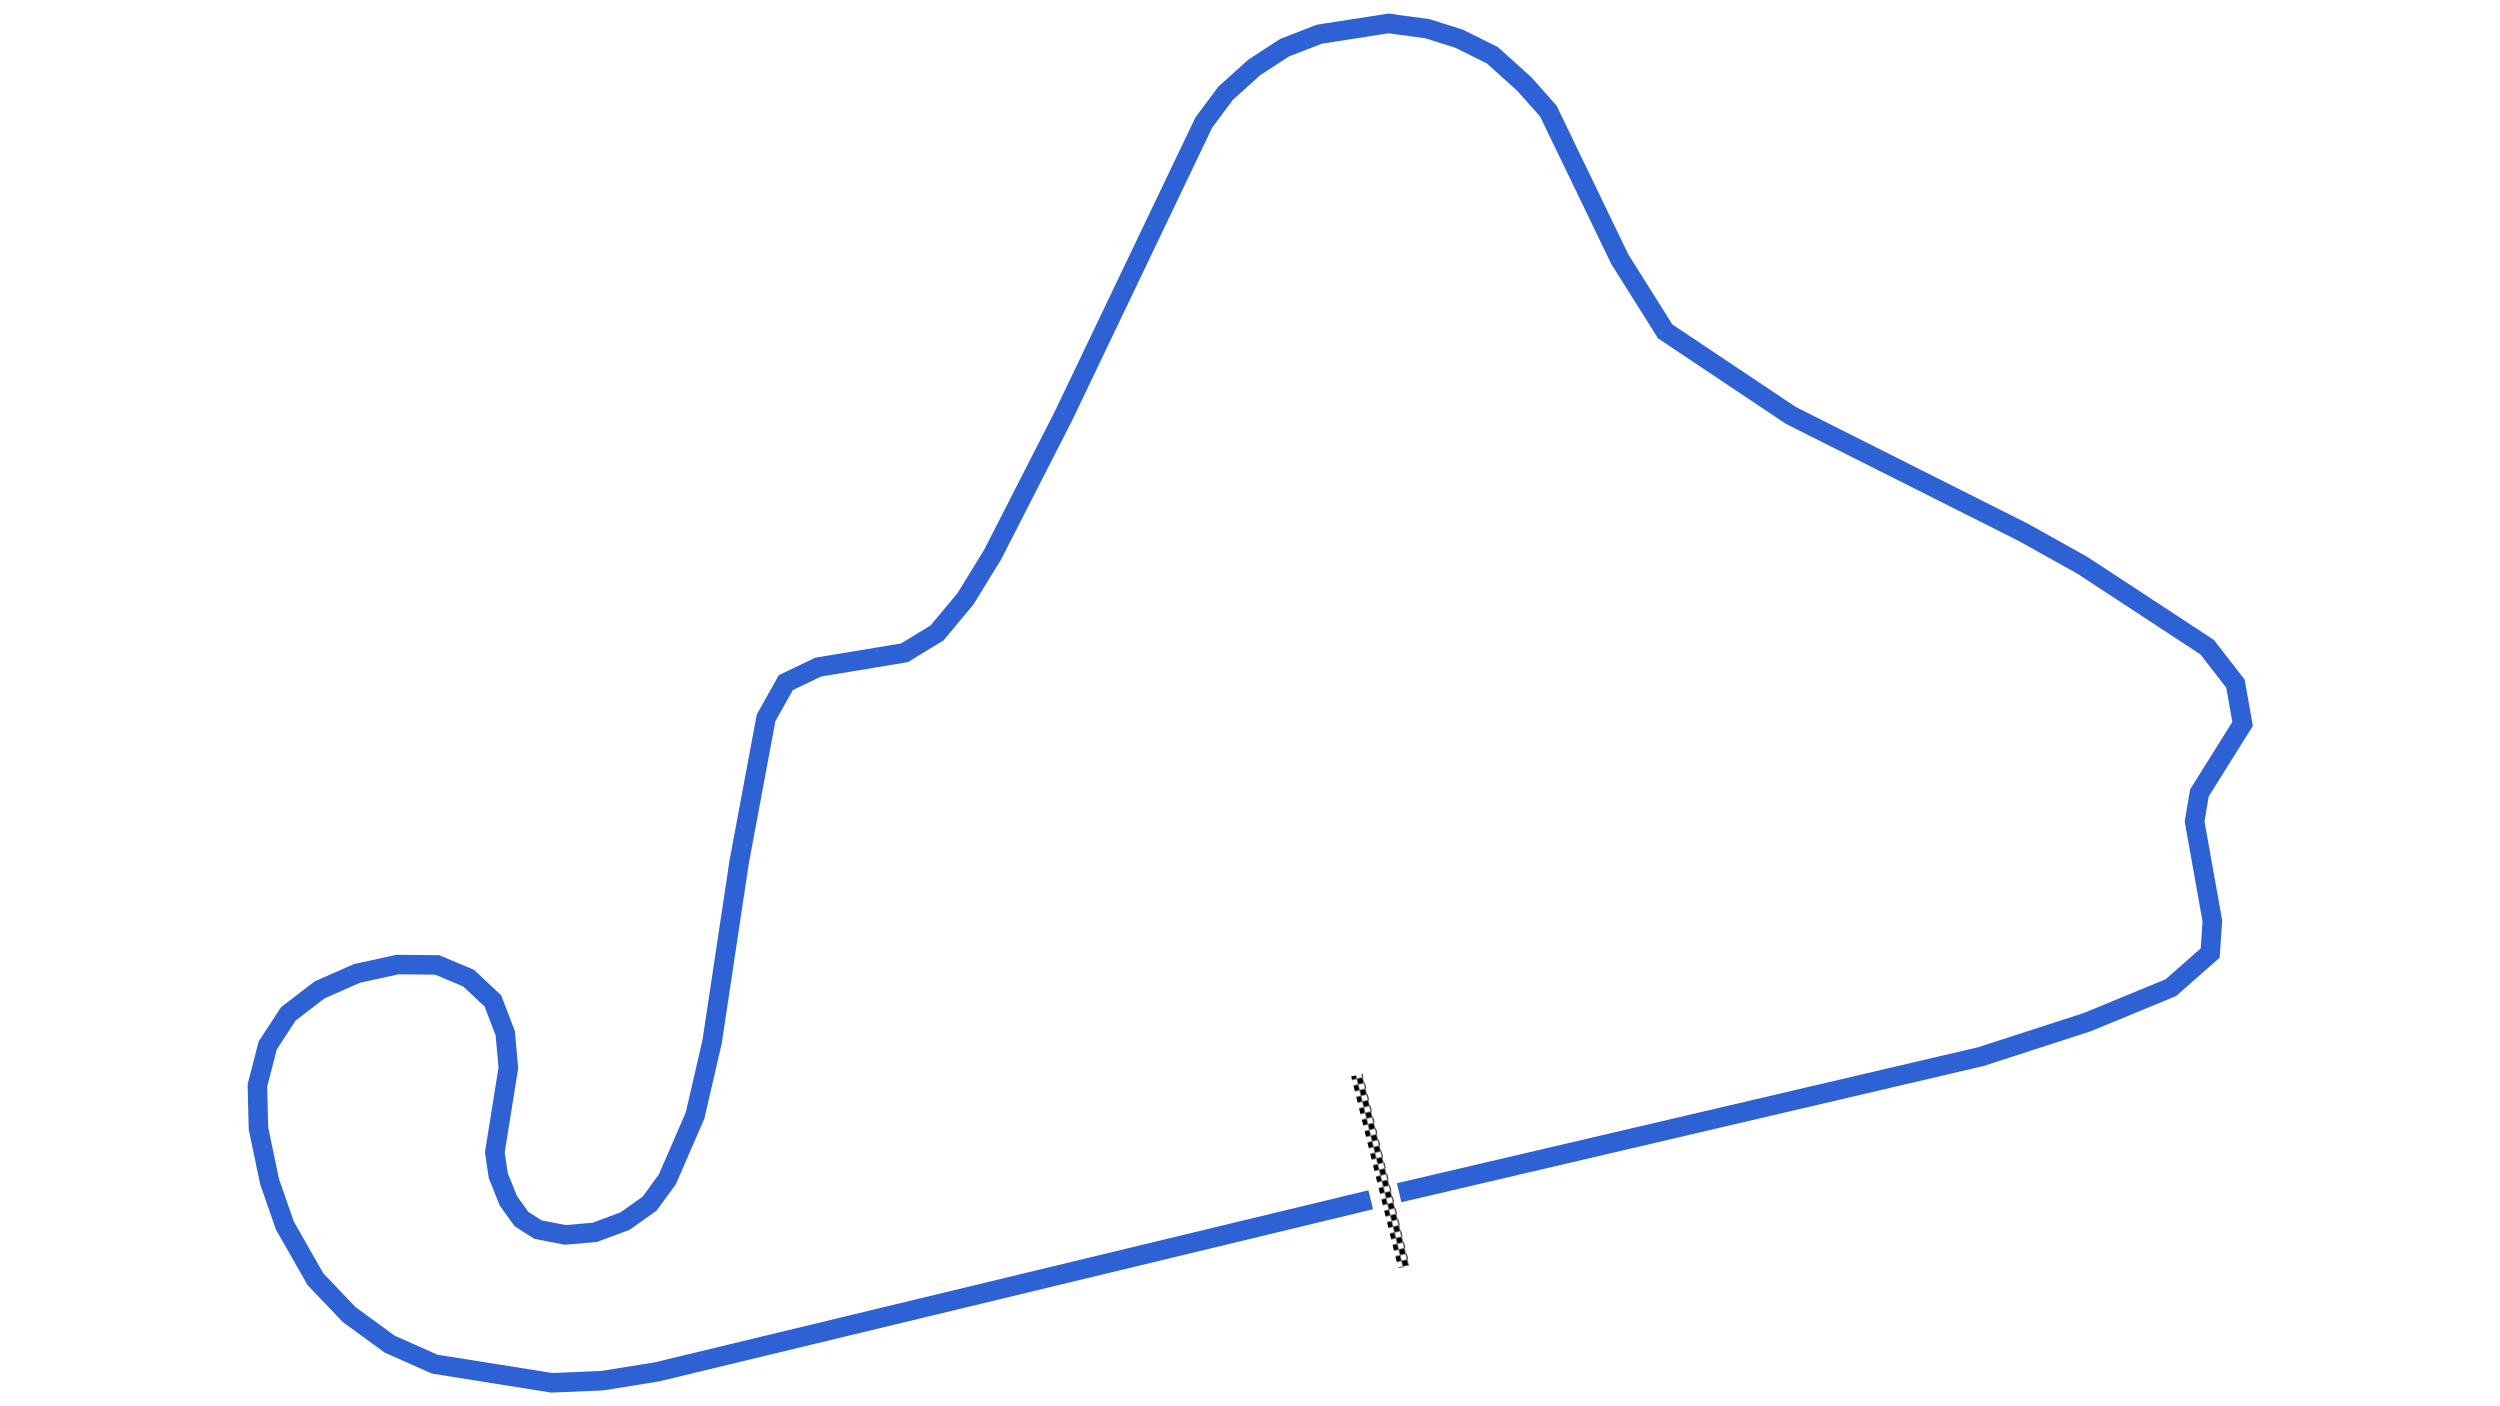 <svg xmlns="http://www.w3.org/2000/svg" viewBox="0 0 1280.00 720.00"><defs>
				<pattern id="checkered_0" x="0" y="0" width="6" height="6" patternUnits="userSpaceOnUse" patternTransform="rotate(76.21)">
					<rect width="3" height="3" fill="black"/>
					<rect x="3" y="0" width="3" height="3" fill="white"/>
					<rect x="0" y="3" width="3" height="3" fill="white"/>
					<rect x="3" y="3" width="3" height="3" fill="black"/>
				</pattern></defs><path d="M701.81,614.28L336.32,702.40L308.42,706.90L282.60,708.00L222.58,698.45L199.49,688.19L178.81,673.10L161.52,654.98L145.88,627.52L138.03,604.99L132.32,577.71L131.80,555.67L137.09,535.25L147.62,519.11L163.61,506.84L182.78,498.38L203.49,493.86L223.85,494.04L239.88,500.78L252.36,512.47L258.69,529.02L260.28,546.68L253.35,590.04L255.10,601.85L260.33,614.92L267.03,624.18L275.49,629.57L289.45,632.27L304.55,630.95L320.06,625.18L332.59,616.28L341.70,603.80L355.88,571.13L364.59,533.42L378.46,441.31L392.23,367.55L402.36,349.49L418.98,341.54L463.10,334.23L479.77,324.05L494.29,306.63L508.22,283.98L544.45,213.06L616.36,62.72L627.57,47.69L642.24,34.48L657.69,24.43L675.52,17.50L710.89,12.00L730.81,14.69L747.17,19.86L764.15,28.33L780.52,43.11L792.77,56.91L829.35,132.74L852.59,169.69L916.91,212.69L1035.74,272.45L1066.18,289.43L1130.10,331.37L1144.56,350.06L1148.20,370.67L1126.10,405.98L1123.63,420.57L1132.73,471.58L1131.61,487.97L1111.47,505.69L1068.74,523.31L1014.23,540.98L716.35,610.67" fill="none" stroke="#2E61D4" stroke-width="10" stroke-opacity="1"/><path d="M695.45,553.37L718.12,645.71" fill="none" stroke-width="6" stroke-linecap="square" stroke="url(#checkered_0)"/></svg>